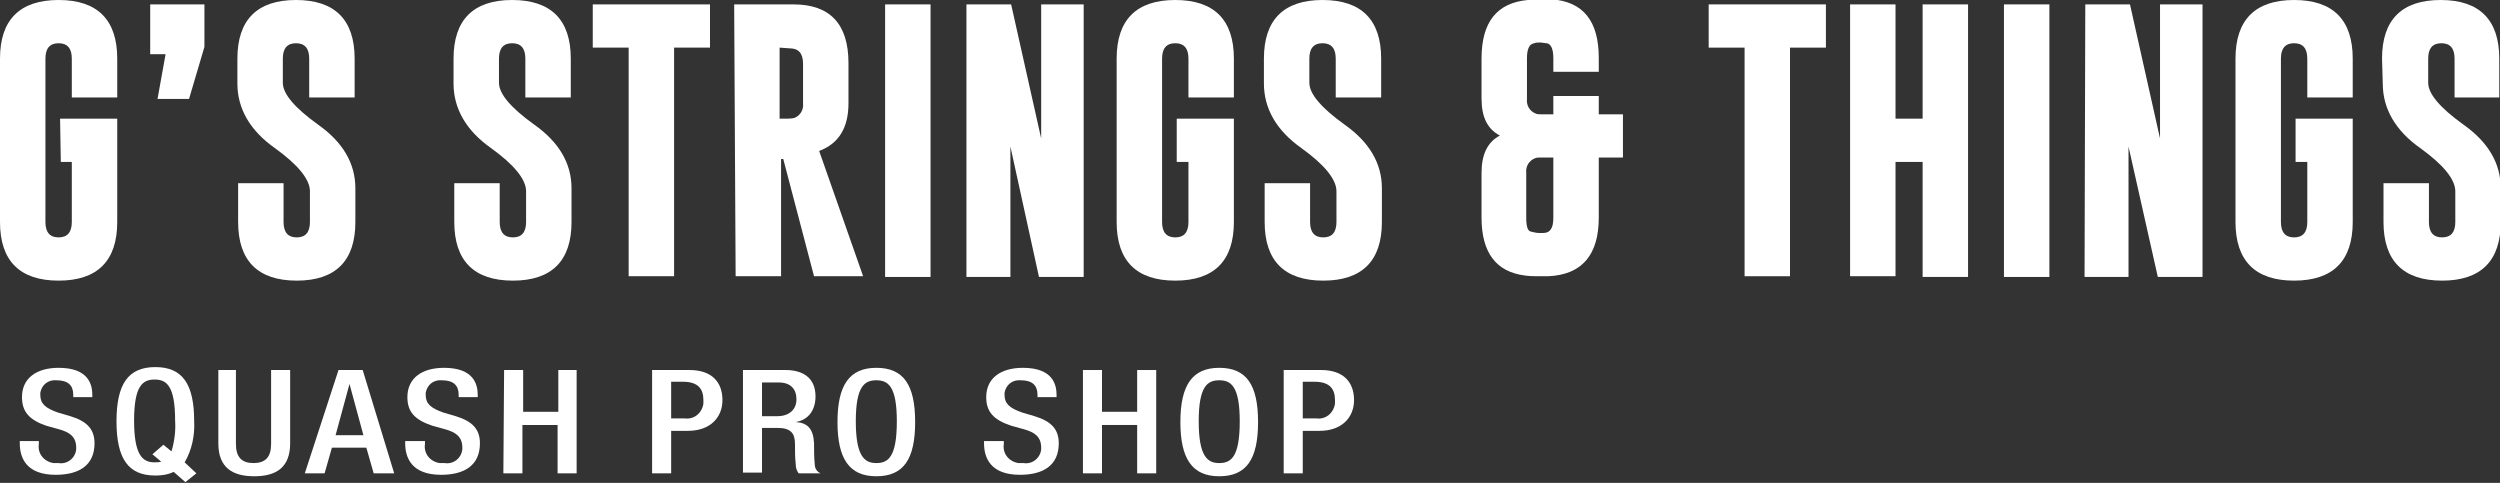<?xml version="1.0" encoding="utf-8"?>
<!-- Generator: Adobe Illustrator 21.1.0, SVG Export Plug-In . SVG Version: 6.00 Build 0)  -->
<svg version="1.1" id="Layer_4" xmlns="http://www.w3.org/2000/svg" xmlns:xlink="http://www.w3.org/1999/xlink" x="0px" y="0px"
	 viewBox="0 0 341.2 65.9" style="enable-background:new 0 0 341.2 65.9;" xml:space="preserve">
<rect x="0" y="0" width="341.2" height="65.9" fill="#333333" stroke="none"/>
<style type="text/css">
	.st0{fill:#FFFFFF;}
</style>
<title>gstrings-logo-header</title>
<g>
	<path class="st0" d="M8.2,16.2H16v14.1c0,5.3-2.7,8-8,8c-5.3,0-8-2.7-8-8V8c0-5.3,2.7-8,8-8c5.3,0,8,2.7,8,8v5.3H9.8V8
		c0-1.4-0.6-2.1-1.8-2.1l0,0C6.8,5.9,6.2,6.6,6.2,8v22.3c0,1.4,0.6,2.1,1.8,2.1s1.8-0.7,1.8-2.1v-8.2H8.3L8.2,16.2L8.2,16.2z"/>
	<path class="st0" d="M20.5,0.6h7.4v5.8l-2.1,7.1h-4.3l1.1-6.1h-2.1L20.5,0.6L20.5,0.6z"/>
	<path class="st0" d="M32.4,8c0-5.3,2.7-8,8-8s8,2.7,8,8v5.3h-6.2V8c0-1.4-0.6-2.1-1.8-2.1l0,0c-1.2,0-1.8,0.7-1.8,2.1v3.3
		c0,1.5,1.6,3.4,4.8,5.7c3.4,2.4,5.1,5.3,5.1,8.7v4.6c0,5.3-2.7,8-8,8c-5.3,0-8-2.7-8-8V25h6.2v5.3c0,1.4,0.6,2.1,1.8,2.1
		c1.2,0,1.8-0.7,1.8-2.1v-4.2c0-1.6-1.6-3.6-4.8-5.9c-3.4-2.4-5.1-5.4-5.1-8.8L32.4,8L32.4,8z"/>
	<path class="st0" d="M61.9,8c0-5.3,2.7-8,8-8c5.3,0,8,2.7,8,8v5.3h-6.2V8c0-1.4-0.6-2.1-1.8-2.1l0,0c-1.2,0-1.8,0.7-1.8,2.1v3.3
		c0,1.5,1.6,3.4,4.8,5.7c3.4,2.4,5.1,5.3,5.1,8.7v4.6c0,5.3-2.7,8-8,8c-5.3,0-8-2.7-8-8V25h6.2v5.3c0,1.4,0.6,2.1,1.8,2.1
		c1.2,0,1.8-0.7,1.8-2.1v-4.2c0-1.6-1.6-3.6-4.8-5.9c-3.4-2.4-5.1-5.4-5.1-8.8L61.9,8L61.9,8z"/>
	<path class="st0" d="M96.9,0.6v5.9H92v31.2h-6.2V6.5h-4.9V0.6L96.9,0.6L96.9,0.6z"/>
	<path class="st0" d="M100.2,0.6h8.1c5,0,7.5,2.7,7.5,8v5.5c0,3.3-1.3,5.5-4,6.5l6,17.1h-6.7l-4.2-16h-0.3v16h-6.2L100.2,0.6
		L100.2,0.6z M106.4,6.5v9.7h0.7c0.4,0,0.9,0,1.3-0.1c0.8-0.3,1.3-1.1,1.2-2V8.7c0-1.4-0.6-2.1-1.8-2.1L106.4,6.5L106.4,6.5z"/>
	<path class="st0" d="M120.8,0.6h6.2v37.2h-6.2V0.6z"/>
	<path class="st0" d="M131.9,0.6h6.1l4.1,18.3V0.6h5.8v37.2h-6.1L137.9,20v17.8h-6L131.9,0.6L131.9,0.6z"/>
	<path class="st0" d="M160.6,16.2h7.8v14.1c0,5.3-2.7,8-8,8c-5.3,0-8-2.7-8-8V8c0-5.3,2.7-8,8-8c5.3,0,8,2.7,8,8v5.3h-6.2V8
		c0-1.4-0.6-2.1-1.8-2.1l0,0c-1.2,0-1.8,0.7-1.8,2.1v22.3c0,1.4,0.6,2.1,1.8,2.1c1.2,0,1.8-0.7,1.8-2.1v-8.2h-1.6L160.6,16.2
		L160.6,16.2z"/>
	<path class="st0" d="M172.5,8c0-5.3,2.7-8,8-8c5.3,0,8,2.7,8,8v5.3h-6.2V8c0-1.4-0.6-2.1-1.8-2.1l0,0c-1.2,0-1.8,0.7-1.8,2.1v3.3
		c0,1.5,1.6,3.4,4.8,5.7c3.4,2.4,5.1,5.3,5.1,8.7v4.6c0,5.3-2.7,8-8,8c-5.3,0-8-2.7-8-8V25h6.2v5.3c0,1.4,0.6,2.1,1.8,2.1
		c1.2,0,1.8-0.7,1.8-2.1v-4.2c0-1.6-1.6-3.6-4.8-5.9c-3.4-2.4-5.1-5.4-5.1-8.8L172.5,8L172.5,8z"/>
	<path class="st0" d="M212,15.6v-2.5h6.2v2.5h3.3v5.9h-3.3v8.2c0,5.1-2.3,7.8-6.9,8h-1.2c-0.7,0-1.3,0-2-0.1
		c-3.9-0.5-5.9-3.1-5.9-7.9v-6.1c0-2.5,0.8-4.2,2.5-5.1c-1.7-0.9-2.5-2.5-2.5-5.1V8c0-5,2.1-7.6,6.3-8c0.5,0,1.1-0.1,1.7-0.1
		c0.5,0,1,0,1.5,0c4.4,0.3,6.5,3,6.5,8v1.9H212V8c0-1.3-0.3-2-0.9-2.1c-0.3,0-0.6-0.1-0.9-0.1c-0.3,0-0.6,0-0.8,0.1
		c-0.7,0.1-1,0.8-1,2.1v5.5c-0.1,0.9,0.4,1.7,1.2,2c0.2,0.1,0.4,0.1,0.7,0.1L212,15.6L212,15.6z M208.9,31.6
		c0.4,0.1,0.8,0.2,1.2,0.2h0.5c1,0,1.4-0.7,1.4-2.1v-8.2h-1.8c-0.2,0-0.5,0-0.7,0.1c-0.8,0.3-1.3,1.1-1.2,2v6.1
		C208.3,30.9,208.5,31.5,208.9,31.6L208.9,31.6z"/>
	<path class="st0" d="M249.2,0.6v5.9h-4.9v31.2h-6.2V6.5h-4.9V0.6L249.2,0.6L249.2,0.6z"/>
	<path class="st0" d="M252.5,0.6h6.2v15.6h3.7V0.6h6.2v37.2h-6.2V22.1h-3.7v15.6h-6.2V0.6z"/>
	<path class="st0" d="M273.5,0.6h6.2v37.2h-6.2V0.6z"/>
	<path class="st0" d="M284.6,0.6h6.1l4.1,18.3V0.6h5.8v37.2h-6.1L290.5,20v17.8h-6L284.6,0.6L284.6,0.6z"/>
	<path class="st0" d="M313.3,16.2h7.8v14.1c0,5.3-2.7,8-8,8c-5.3,0-8-2.7-8-8V8c0-5.3,2.7-8,8-8c5.3,0,8,2.7,8,8v5.3h-6.2V8
		c0-1.4-0.6-2.1-1.8-2.1l0,0c-1.2,0-1.8,0.7-1.8,2.1v22.3c0,1.4,0.6,2.1,1.8,2.1c1.2,0,1.8-0.7,1.8-2.1v-8.2h-1.6L313.3,16.2
		L313.3,16.2z"/>
	<path class="st0" d="M325.1,8c0-5.3,2.7-8,8-8s8,2.7,8,8v5.3H335V8c0-1.4-0.6-2.1-1.8-2.1l0,0c-1.2,0-1.8,0.7-1.8,2.1v3.3
		c0,1.5,1.6,3.4,4.8,5.7c3.4,2.4,5.1,5.3,5.1,8.7v4.6c0,5.3-2.7,8-8,8c-5.3,0-8-2.7-8-8V25h6.2v5.3c0,1.4,0.6,2.1,1.8,2.1
		s1.8-0.7,1.8-2.1v-4.2c0-1.6-1.6-3.6-4.8-5.9c-3.4-2.4-5.1-5.4-5.1-8.8L325.1,8L325.1,8z"/>
</g>
<g>
	<path class="st0" d="M5.3,60.2v0.4c-0.2,1.3,0.7,2.4,2,2.6c0.2,0,0.4,0,0.7,0c1.2,0.2,2.3-0.7,2.4-1.9c0-0.1,0-0.1,0-0.2
		c0-1.5-0.9-2.1-2.3-2.5l-1.8-0.5C4,57.3,3,56.2,3,54.2c0-2.6,2-4,5-4c4.1,0,4.6,2.3,4.6,3.7v0.3H10v-0.3c0-1.3-0.7-2-2.3-2
		c-1.1-0.1-2,0.6-2.2,1.7c0,0.1,0,0.2,0,0.3c0,1.2,0.7,1.8,2.4,2.4l1.7,0.5c2.3,0.7,3.3,1.8,3.3,3.7c0,3-2.1,4.3-5.3,4.3
		c-4,0-4.9-2.3-4.9-4.3v-0.3H5.3L5.3,60.2z"/>
	<path class="st0" d="M23.7,64.4c-0.8,0.4-1.7,0.5-2.5,0.5c-3.7,0-5.3-2.3-5.3-7.4s1.6-7.4,5.3-7.4s5.3,2.3,5.3,7.4
		c0.1,1.9-0.3,3.9-1.3,5.6l1.6,1.5l-1.5,1.2L23.7,64.4z M22.3,60.7l1.1,0.9c0.4-1.3,0.6-2.8,0.5-4.2c0-4.8-1.2-5.6-2.8-5.6
		s-2.8,0.8-2.8,5.6s1.2,5.7,2.8,5.7c0.3,0,0.6,0,0.9-0.1l-1.2-1L22.3,60.7z"/>
	<path class="st0" d="M32.2,50.5v10.1c0,1.8,0.8,2.6,2.4,2.6s2.4-0.8,2.4-2.6V50.5h2.6v10c0,3.3-1.9,4.5-4.9,4.5s-4.9-1.2-4.9-4.5
		v-10H32.2L32.2,50.5z"/>
	<path class="st0" d="M46.2,50.5h3.3l4.3,14.1H51l-1-3.5h-4.7l-1,3.5h-2.7L46.2,50.5z M49.6,59.4l-1.9-7l0,0l-1.9,7H49.6L49.6,59.4z
		"/>
	<path class="st0" d="M58,60.2v0.4c-0.2,1.3,0.7,2.4,2,2.6c0.2,0,0.4,0,0.7,0c1.2,0.2,2.3-0.7,2.4-1.9c0-0.1,0-0.1,0-0.2
		c0-1.5-0.9-2.1-2.3-2.5L59,58.1c-2.4-0.8-3.4-1.9-3.4-3.9c0-2.6,2-4,5-4c4.1,0,4.6,2.3,4.6,3.7v0.3h-2.6v-0.3c0-1.3-0.7-2-2.3-2
		c-1.1-0.1-2,0.6-2.2,1.7c0,0.1,0,0.2,0,0.3c0,1.2,0.7,1.8,2.4,2.4l1.7,0.5c2.3,0.7,3.3,1.8,3.3,3.7c0,3-2.1,4.3-5.3,4.3
		c-4,0-4.9-2.3-4.9-4.3v-0.3H58L58,60.2z"/>
	<path class="st0" d="M68.8,50.5h2.6v5.7h4.8v-5.7h2.5v14.1h-2.6v-6.6h-4.8v6.6h-2.6L68.8,50.5L68.8,50.5z"/>
	<path class="st0" d="M89,50.5h5.1c3.1,0,4.5,1.7,4.5,4.1s-1.7,4.2-4.7,4.2h-2.3v5.8H89V50.5z M91.6,57.1h1.8c1.3,0.2,2.4-0.7,2.6-2
		c0-0.2,0-0.3,0-0.5c0-1.5-0.7-2.5-2.8-2.5h-1.6L91.6,57.1L91.6,57.1z"/>
	<path class="st0" d="M101.5,50.5h5.7c2.3,0,4.1,1,4.1,3.6c0,1.8-0.9,3.2-2.7,3.5l0,0c1.6,0.1,2.4,0.9,2.5,2.9c0,0.9,0,2,0.1,2.9
		c0,0.5,0.3,1,0.8,1.2H109c-0.3-0.4-0.4-0.8-0.4-1.3c-0.1-0.9-0.1-1.6-0.1-2.7c0-1.5-0.6-2.2-2.4-2.2H104v6.1h-2.6V50.5z
		 M106.1,56.8c1.6,0,2.6-0.9,2.6-2.3s-0.8-2.3-2.4-2.3H104v4.6L106.1,56.8L106.1,56.8z"/>
	<path class="st0" d="M114.3,57.6c0-5,1.6-7.4,5.3-7.4s5.3,2.3,5.3,7.4s-1.6,7.4-5.3,7.4S114.3,62.6,114.3,57.6z M122.4,57.5
		c0-4.8-1.2-5.6-2.8-5.6s-2.8,0.8-2.8,5.6s1.2,5.7,2.8,5.7S122.4,62.4,122.4,57.5z"/>
	<path class="st0" d="M137,60.2v0.4c-0.2,1.3,0.7,2.4,2,2.6c0.2,0,0.4,0,0.7,0c1.2,0.2,2.3-0.7,2.4-1.9c0-0.1,0-0.1,0-0.2
		c0-1.5-0.9-2.1-2.3-2.5l-1.8-0.5c-2.4-0.8-3.4-1.9-3.4-3.9c0-2.6,2-4,5-4c4.1,0,4.6,2.3,4.6,3.7v0.3h-2.6v-0.3c0-1.3-0.7-2-2.3-2
		c-1.1-0.1-2,0.6-2.2,1.7c0,0.1,0,0.2,0,0.3c0,1.2,0.7,1.8,2.4,2.4l1.7,0.5c2.3,0.7,3.3,1.8,3.3,3.7c0,3-2.1,4.3-5.3,4.3
		c-4,0-4.9-2.3-4.9-4.3v-0.3H137L137,60.2z"/>
	<path class="st0" d="M147.8,50.5h2.6v5.7h4.8v-5.7h2.6v14.1h-2.6v-6.6h-4.8v6.6h-2.6V50.5z"/>
	<path class="st0" d="M161.1,57.6c0-5,1.6-7.4,5.3-7.4s5.3,2.3,5.3,7.4s-1.6,7.4-5.3,7.4S161.1,62.6,161.1,57.6z M169.2,57.5
		c0-4.8-1.2-5.6-2.8-5.6s-2.8,0.8-2.8,5.6s1.2,5.7,2.8,5.7S169.2,62.4,169.2,57.5z"/>
	<path class="st0" d="M175.2,50.5h5.1c3.1,0,4.5,1.7,4.5,4.1s-1.7,4.2-4.7,4.2h-2.3v5.8h-2.6V50.5z M177.8,57.1h1.8
		c1.3,0.2,2.4-0.7,2.6-2c0-0.2,0-0.3,0-0.5c0-1.5-0.7-2.5-2.8-2.5h-1.6L177.8,57.1L177.8,57.1z"/>
</g>
</svg>
